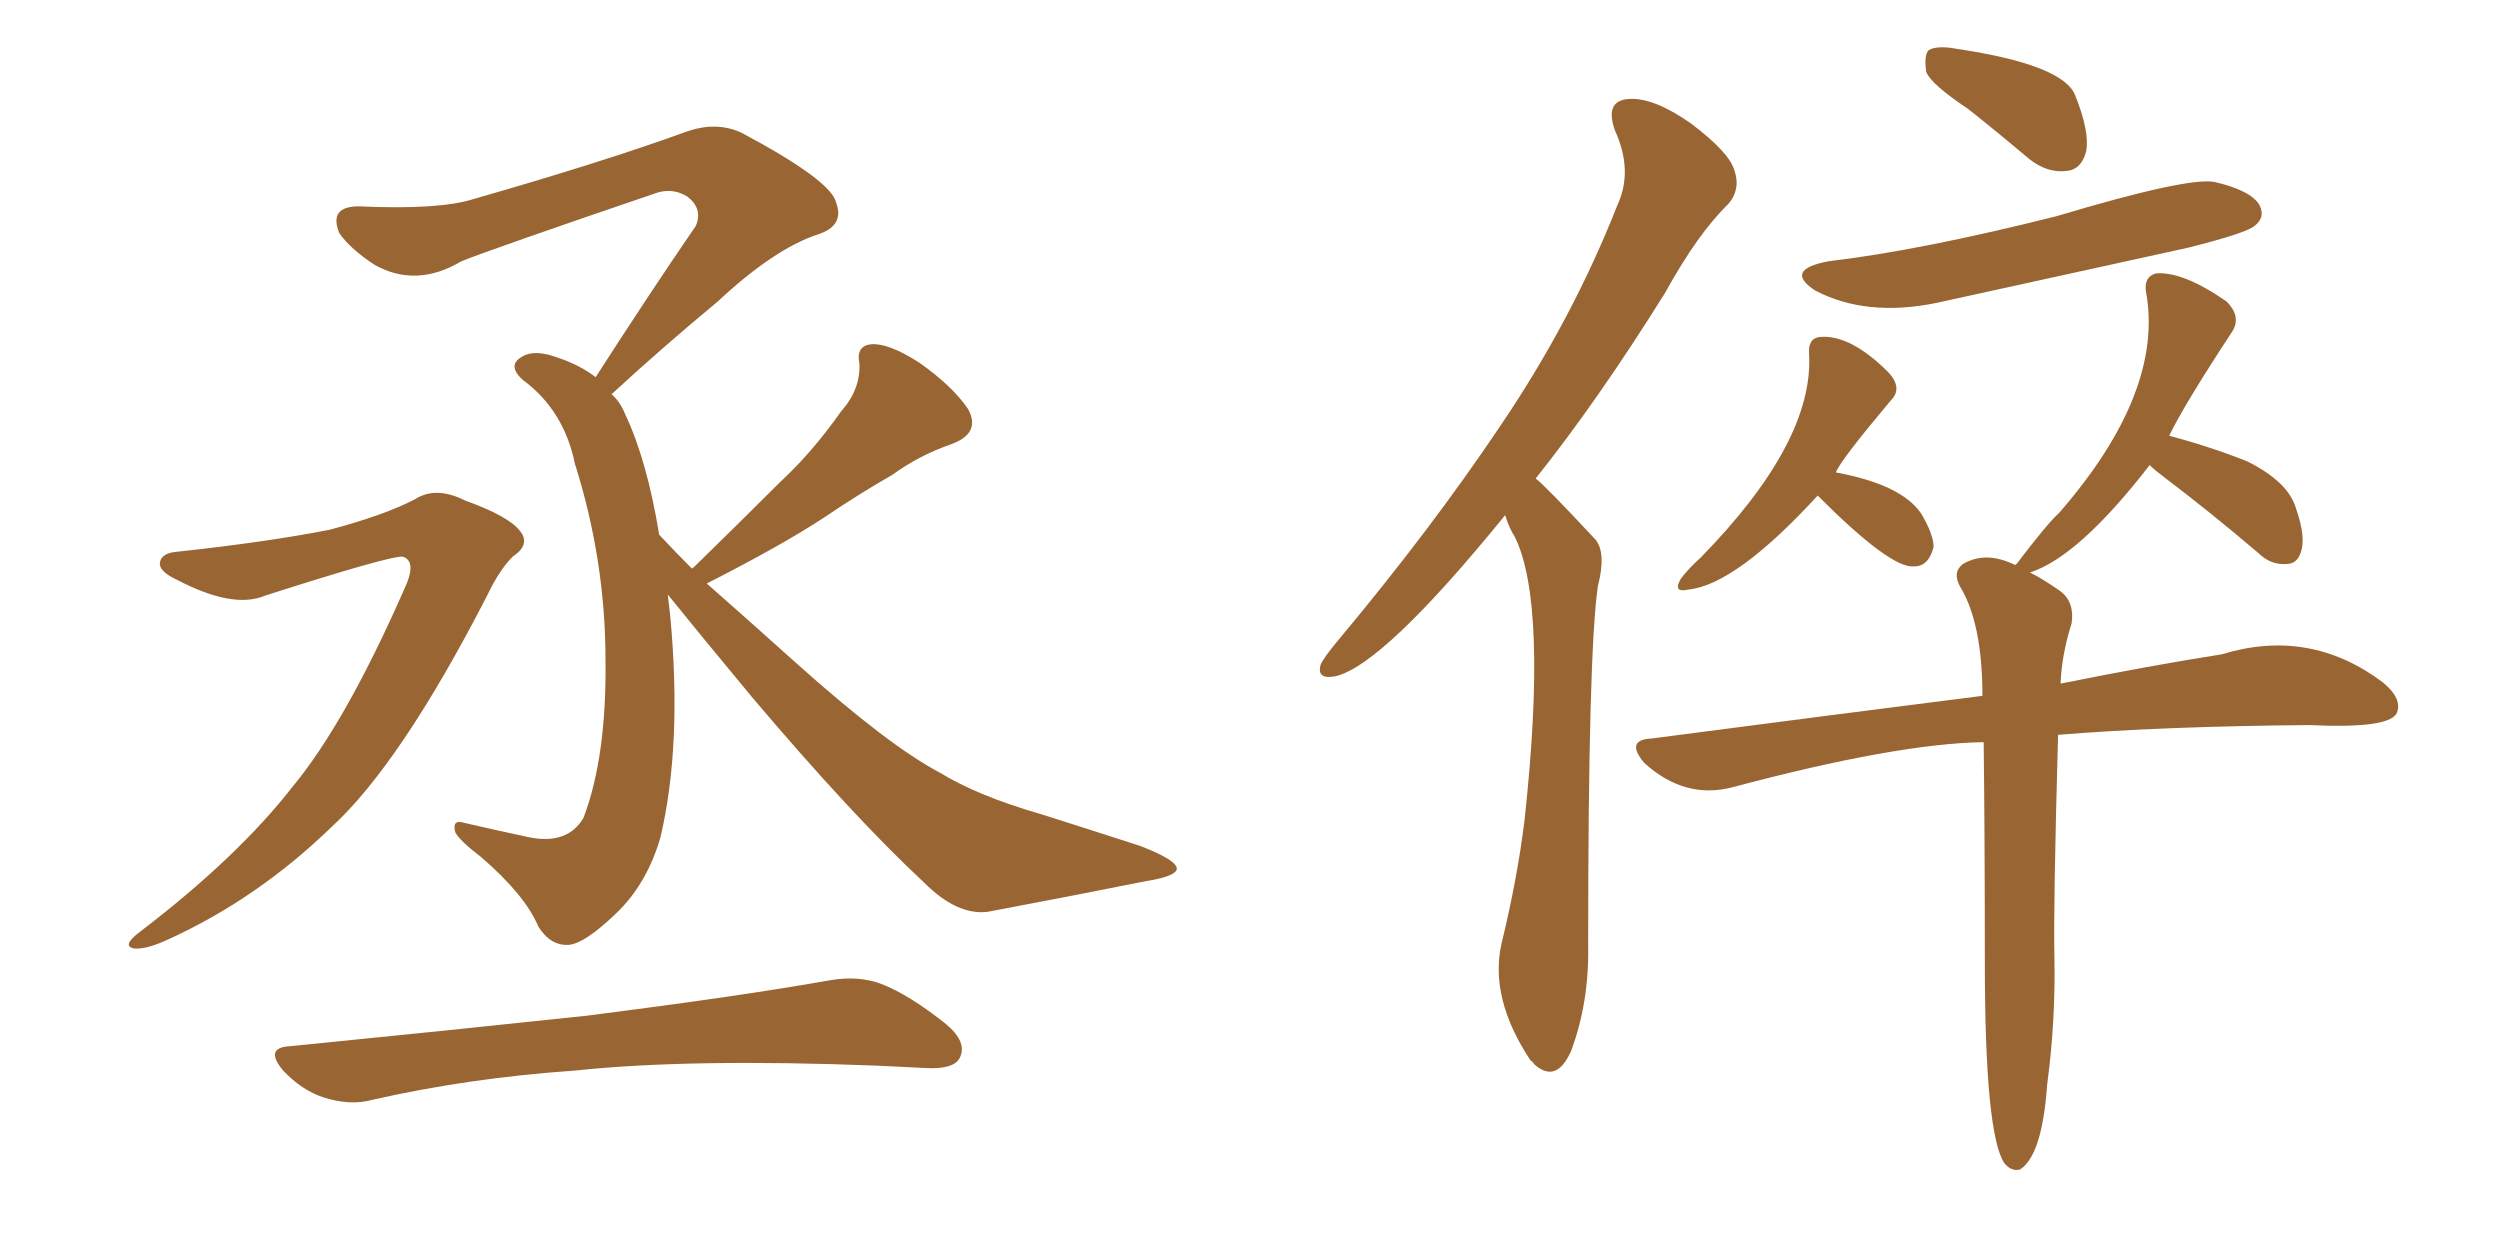 <svg xmlns="http://www.w3.org/2000/svg" xmlns:xlink="http://www.w3.org/1999/xlink" width="300" height="150"><path fill="#996633" padding="10" d="M21.24 66.21L21.24 66.21Q32.08 65.04 39.55 63.57L39.55 63.57Q46.14 61.82 49.80 59.91L49.80 59.91Q52.29 58.30 55.81 60.06L55.81 60.06Q61.08 61.96 62.40 63.72L62.40 63.72Q63.72 65.33 61.52 66.80L61.52 66.80Q59.91 68.41 58.45 71.48L58.45 71.48Q48.05 91.70 39.70 99.32L39.70 99.32Q30.91 107.81 20.36 112.65L20.36 112.65Q17.58 113.96 16.11 113.82L16.11 113.82Q14.50 113.53 16.85 111.77L16.85 111.77Q28.56 102.83 35.16 94.34L35.16 94.34Q41.46 86.72 48.49 70.75L48.49 70.75Q50.10 67.38 48.34 66.80L48.34 66.80Q46.88 66.65 31.79 71.48L31.79 71.48Q27.98 73.10 21.24 69.58L21.24 69.58Q19.04 68.55 19.19 67.53L19.19 67.53Q19.34 66.36 21.24 66.21ZM34.86 125.54L34.86 125.54Q54.05 123.63 70.46 121.88L70.46 121.88Q88.92 119.53 99.61 117.63L99.61 117.63Q102.98 117.04 105.76 118.07L105.76 118.07Q109.13 119.38 113.53 122.90L113.53 122.90Q116.16 125.10 115.14 127.00L115.14 127.00Q114.40 128.32 111.18 128.17L111.18 128.17Q108.40 128.03 105.32 127.88L105.32 127.88Q82.76 127.00 68.99 128.47L68.99 128.47Q56.25 129.35 44.68 131.98L44.68 131.98Q42.04 132.71 38.82 131.69L38.82 131.69Q36.18 130.81 33.98 128.47L33.98 128.47Q31.64 125.68 34.86 125.54ZM83.06 68.26L83.06 68.26L83.06 68.26Q83.06 68.12 83.20 68.12L83.20 68.12Q88.62 62.84 93.60 57.86L93.60 57.86Q97.41 54.35 100.93 49.37L100.93 49.37Q103.27 46.73 103.13 43.65L103.13 43.65Q102.69 41.46 104.59 41.31L104.59 41.31Q106.64 41.16 110.30 43.51L110.30 43.51Q114.26 46.29 116.16 49.07L116.16 49.07Q117.77 52.00 114.11 53.32L114.11 53.32Q110.30 54.64 107.08 56.98L107.08 56.98Q102.98 59.33 98.88 62.11L98.88 62.11Q93.75 65.48 84.81 70.02L84.81 70.02Q89.65 74.27 95.51 79.54L95.51 79.54Q106.64 89.50 112.79 92.72L112.79 92.72Q117.33 95.51 124.95 97.71L124.95 97.71Q130.96 99.61 136.82 101.51L136.82 101.51Q141.36 103.27 141.21 104.30L141.21 104.30Q141.06 105.18 137.40 105.76L137.40 105.76Q128.61 107.52 118.51 109.42L118.51 109.42Q114.84 109.86 110.89 105.91L110.89 105.91Q102.25 97.85 90.23 83.64L90.23 83.64Q83.79 75.88 80.13 71.34L80.13 71.34Q80.27 72.51 80.42 73.83L80.42 73.83Q81.88 89.36 79.25 100.49L79.25 100.49Q77.64 106.05 73.97 109.57L73.97 109.57Q70.17 113.23 68.26 113.38L68.26 113.38Q66.06 113.53 64.60 111.18L64.60 111.18Q62.99 107.37 57.71 102.83L57.71 102.83Q55.22 100.93 54.64 99.90L54.64 99.90Q54.20 98.29 55.66 98.73L55.66 98.73Q59.47 99.61 63.57 100.49L63.57 100.49Q68.12 101.37 70.02 98.14L70.02 98.14Q72.80 90.82 72.66 79.25L72.66 79.25Q72.66 67.24 68.99 55.66L68.99 55.66Q67.68 49.22 62.70 45.56L62.70 45.56Q60.79 43.80 62.70 42.77L62.70 42.77Q64.16 41.89 66.94 42.92L66.94 42.92Q69.58 43.80 71.48 45.26L71.48 45.26Q77.78 35.45 83.50 27.10L83.50 27.10Q84.38 25.05 82.47 23.58L82.47 23.58Q80.57 22.41 78.37 23.29L78.37 23.29Q59.03 29.88 55.37 31.35L55.37 31.35Q49.95 34.57 44.97 31.79L44.97 31.79Q42.04 29.88 40.72 27.98L40.72 27.98Q39.40 24.76 43.07 24.76L43.07 24.76Q52.73 25.20 56.84 23.88L56.84 23.88Q72.22 19.48 82.32 15.82L82.32 15.82Q85.99 14.50 89.06 15.97L89.06 15.97Q99.76 21.68 100.34 24.32L100.34 24.32Q101.37 27.10 98.14 28.13L98.14 28.13Q92.87 29.88 86.13 36.18L86.13 36.18Q79.25 41.89 73.39 47.31L73.39 47.31Q74.41 48.19 75 49.66L75 49.66Q77.64 55.22 79.10 64.16L79.10 64.16Q80.86 66.06 83.06 68.26ZM236.13 13.04L236.13 13.04Q231.74 10.11 231.15 8.64L231.15 8.64Q230.86 6.59 231.45 6.01L231.45 6.01Q232.47 5.42 234.81 5.86L234.81 5.86Q247.56 7.76 249.02 11.43L249.02 11.43Q250.78 15.82 250.34 18.16L250.34 18.16Q249.76 20.36 248.00 20.51L248.00 20.51Q245.65 20.80 243.46 19.04L243.46 19.04Q239.65 15.82 236.13 13.04ZM219.43 31.35L219.43 31.35Q230.57 30.03 246.83 25.93L246.83 25.93Q262.50 21.24 265.72 21.83L265.72 21.83Q270.12 22.85 271.14 24.61L271.14 24.61Q271.88 26.07 270.56 27.10L270.56 27.10Q269.53 27.98 262.50 29.74L262.50 29.74Q247.12 33.11 232.47 36.33L232.47 36.33Q223.97 38.09 217.82 34.86L217.82 34.86Q214.01 32.37 219.43 31.35ZM218.12 59.47L218.12 59.47Q208.30 70.17 202.59 70.75L202.59 70.75Q200.68 71.19 201.71 69.43L201.71 69.43Q202.59 68.26 204.05 66.94L204.05 66.94Q217.68 53.03 217.09 42.48L217.09 42.48Q216.94 40.58 218.41 40.43L218.41 40.43Q222.07 40.14 226.61 44.68L226.61 44.68Q228.37 46.58 226.90 48.05L226.90 48.05Q220.75 55.37 220.31 56.69L220.31 56.69Q228.22 58.15 230.57 61.67L230.57 61.67Q232.03 64.16 232.03 65.63L232.03 65.63Q231.45 67.97 229.69 67.97L229.69 67.97Q226.90 68.26 218.12 59.47ZM238.04 89.06L238.04 89.06Q227.64 89.21 207.86 94.48L207.86 94.48Q202.15 95.95 197.31 91.55L197.31 91.55Q194.97 88.77 198.19 88.62L198.19 88.62Q219.43 85.84 237.89 83.50L237.89 83.50Q237.89 74.85 235.25 70.46L235.25 70.46Q234.23 68.70 235.55 67.68L235.55 67.68Q238.33 66.06 241.85 67.82L241.85 67.82Q241.85 67.68 241.99 67.68L241.99 67.68Q245.65 62.84 247.12 61.52L247.12 61.52Q259.72 47.02 257.52 35.01L257.52 35.01Q257.23 33.25 258.69 32.81L258.69 32.81Q261.91 32.52 267.19 36.18L267.19 36.18Q268.95 37.94 267.92 39.70L267.92 39.70Q262.06 48.63 260.30 52.29L260.30 52.29Q265.28 53.61 269.68 55.37L269.68 55.37Q274.66 57.86 275.54 61.08L275.54 61.08Q276.71 64.45 276.12 66.21L276.12 66.21Q275.68 67.68 274.37 67.68L274.37 67.68Q272.46 67.82 271.00 66.36L271.00 66.36Q265.14 61.38 259.72 57.28L259.72 57.28Q258.54 56.40 257.96 55.81L257.96 55.81Q249.46 66.80 243.60 68.70L243.60 68.70Q245.07 69.43 246.97 70.75L246.97 70.75Q249.02 72.07 248.58 74.85L248.58 74.85Q247.41 78.52 247.27 82.03L247.27 82.03Q258.25 79.83 266.60 78.52L266.60 78.52Q277.15 75.29 285.94 81.88L285.94 81.88Q288.43 83.94 287.55 85.69L287.55 85.69Q286.38 87.45 277.15 87.01L277.15 87.01Q259.42 87.16 246.97 88.18L246.97 88.18Q246.39 108.98 246.53 114.84L246.53 114.84Q246.68 122.61 245.65 130.22L245.65 130.22Q245.07 138.57 242.43 140.33L242.43 140.33Q241.41 140.63 240.53 139.60L240.53 139.60Q238.18 136.08 238.18 115.43L238.18 115.43Q238.18 100.20 238.04 89.06ZM180.62 61.82L180.62 61.82L180.62 61.82Q165.97 79.83 160.25 81.15L160.25 81.15Q157.91 81.59 158.50 79.69L158.50 79.69Q158.94 78.81 160.40 77.05L160.40 77.05Q171.68 63.57 180.03 51.12L180.03 51.12Q188.67 38.38 194.09 24.61L194.09 24.61Q196.00 20.51 193.80 15.67L193.80 15.67Q192.48 12.01 195.56 11.87L195.56 11.87Q198.49 11.72 202.88 14.79L202.88 14.79Q207.57 18.31 208.15 20.51L208.15 20.51Q208.89 22.71 207.42 24.46L207.42 24.46Q203.76 27.98 199.80 35.16L199.80 35.16Q191.75 48.05 184.28 57.42L184.28 57.42Q185.30 58.15 191.46 64.75L191.46 64.75Q192.77 66.36 191.75 70.31L191.75 70.31Q190.58 78.22 190.58 113.38L190.58 113.38Q190.72 120.26 188.53 126.12L188.53 126.12Q186.77 130.08 184.13 127.73L184.13 127.73Q183.84 127.29 183.69 127.29L183.69 127.29Q178.71 119.82 180.18 113.23L180.18 113.23Q182.08 105.47 182.96 98.29L182.96 98.29Q185.74 72.51 181.79 64.45L181.79 64.45Q181.05 63.28 180.62 61.82Z"/></svg>